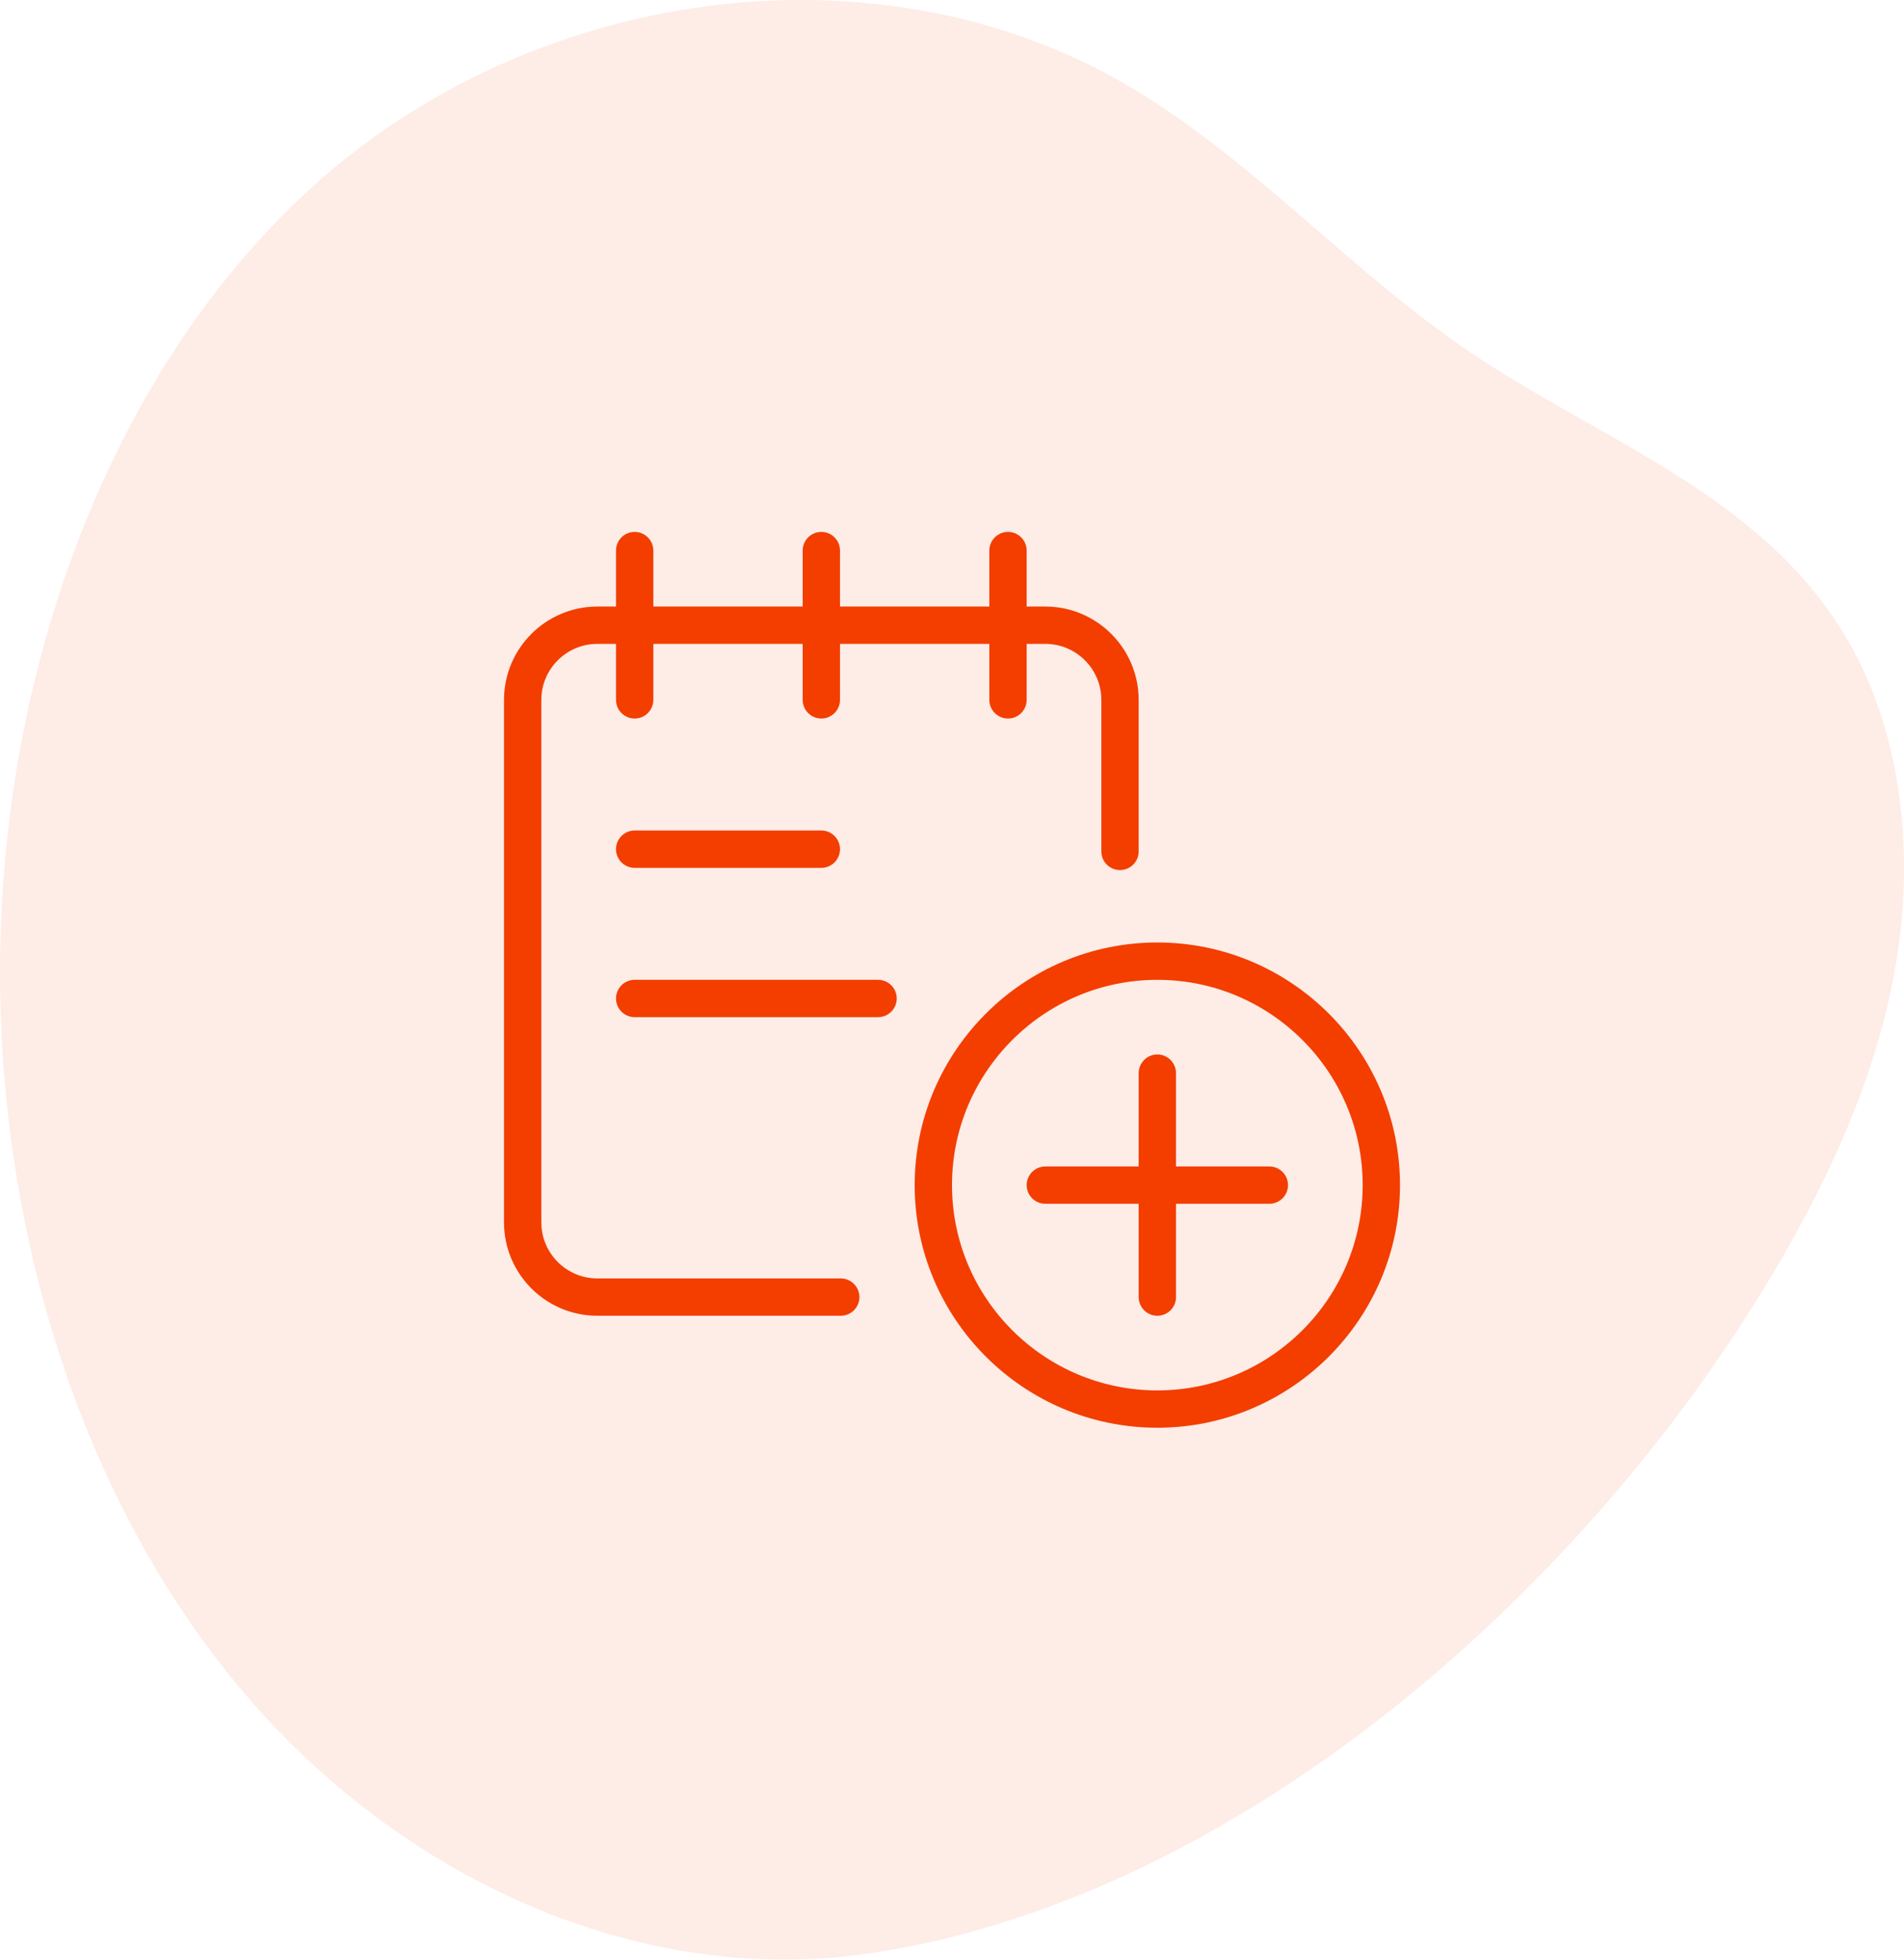 <svg width="136" height="140" viewBox="0 0 136 140" fill="none" xmlns="http://www.w3.org/2000/svg">
<g opacity="0.1" clip-path="url(#clip0)">
<path d="M62.102 139.555C45.642 141.996 28.579 134.202 17.26 120.74C5.94 107.279 0.18 88.694 0.004 70.297C-0.199 49.05 7.268 27.249 21.995 13.638C37.733 -0.906 62.685 -4.566 80.883 6.306C89.554 11.487 96.598 19.481 105.009 25.163C114.306 31.444 125.662 35.299 131.732 45.315C135.813 52.047 136.76 60.705 135.448 68.683C134.136 76.662 130.74 84.051 126.723 90.831C112.805 114.323 87.82 135.742 62.102 139.555Z" fill="#F33E00"/>
</g>
<g clip-path="url(#clip1)">
<path d="M60.053 94H42.667C38.992 94 36 91.011 36 87.333V50C36 46.323 38.992 43.333 42.667 43.333H74.667C78.341 43.333 81.333 46.323 81.333 50V60.827C81.333 61.563 80.736 62.16 80 62.16C79.264 62.16 78.667 61.563 78.667 60.827V50C78.667 47.795 76.872 46 74.667 46H42.667C40.461 46 38.667 47.795 38.667 50V87.333C38.667 89.539 40.461 91.333 42.667 91.333H60.053C60.789 91.333 61.387 91.931 61.387 92.667C61.387 93.403 60.789 94 60.053 94Z" fill="#F33E00"/>
<path d="M45.333 51.333C44.597 51.333 44 50.736 44 50V39.333C44 38.597 44.597 38 45.333 38C46.069 38 46.667 38.597 46.667 39.333V50C46.667 50.736 46.069 51.333 45.333 51.333Z" fill="#F33E00"/>
<path d="M58.667 51.333C57.931 51.333 57.334 50.736 57.334 50V39.333C57.334 38.597 57.931 38 58.667 38C59.403 38 60 38.597 60 39.333V50C60 50.736 59.403 51.333 58.667 51.333Z" fill="#F33E00"/>
<path d="M72 51.333C71.264 51.333 70.666 50.736 70.666 50V39.333C70.666 38.597 71.264 38 72 38C72.736 38 73.333 38.597 73.333 39.333V50C73.333 50.736 72.736 51.333 72 51.333Z" fill="#F33E00"/>
<path d="M62.72 72.667H45.333C44.597 72.667 44 72.069 44 71.333C44 70.597 44.597 70 45.333 70H62.72C63.456 70 64.053 70.597 64.053 71.333C64.053 72.069 63.456 72.667 62.72 72.667Z" fill="#F33E00"/>
<path d="M58.667 62H45.333C44.597 62 44 61.403 44 60.667C44 59.931 44.597 59.333 45.333 59.333H58.667C59.403 59.333 60 59.931 60 60.667C60 61.403 59.403 62 58.667 62Z" fill="#F33E00"/>
<path d="M82.667 102C73.109 102 65.334 94.224 65.334 84.667C65.334 75.109 73.109 67.333 82.667 67.333C92.224 67.333 100 75.109 100 84.667C100 94.224 92.224 102 82.667 102ZM82.667 70C74.579 70 68 76.581 68 84.667C68 92.752 74.579 99.333 82.667 99.333C90.755 99.333 97.334 92.752 97.334 84.667C97.334 76.581 90.755 70 82.667 70Z" fill="#F33E00"/>
<path d="M82.667 94C81.931 94 81.334 93.403 81.334 92.667V76.667C81.334 75.931 81.931 75.333 82.667 75.333C83.403 75.333 84 75.931 84 76.667V92.667C84 93.403 83.403 94 82.667 94Z" fill="#F33E00"/>
<path d="M90.667 86H74.667C73.931 86 73.334 85.403 73.334 84.667C73.334 83.931 73.931 83.333 74.667 83.333H90.667C91.403 83.333 92 83.931 92 84.667C92 85.403 91.403 86 90.667 86Z" fill="#F33E00"/>
</g>
<defs>
<clipPath id="clip0">
<rect width="136" height="140" fill="white"/>
</clipPath>
<clipPath id="clip1">
<rect width="64" height="64" fill="white" transform="translate(36 38)"/>
</clipPath>
</defs>
</svg>
